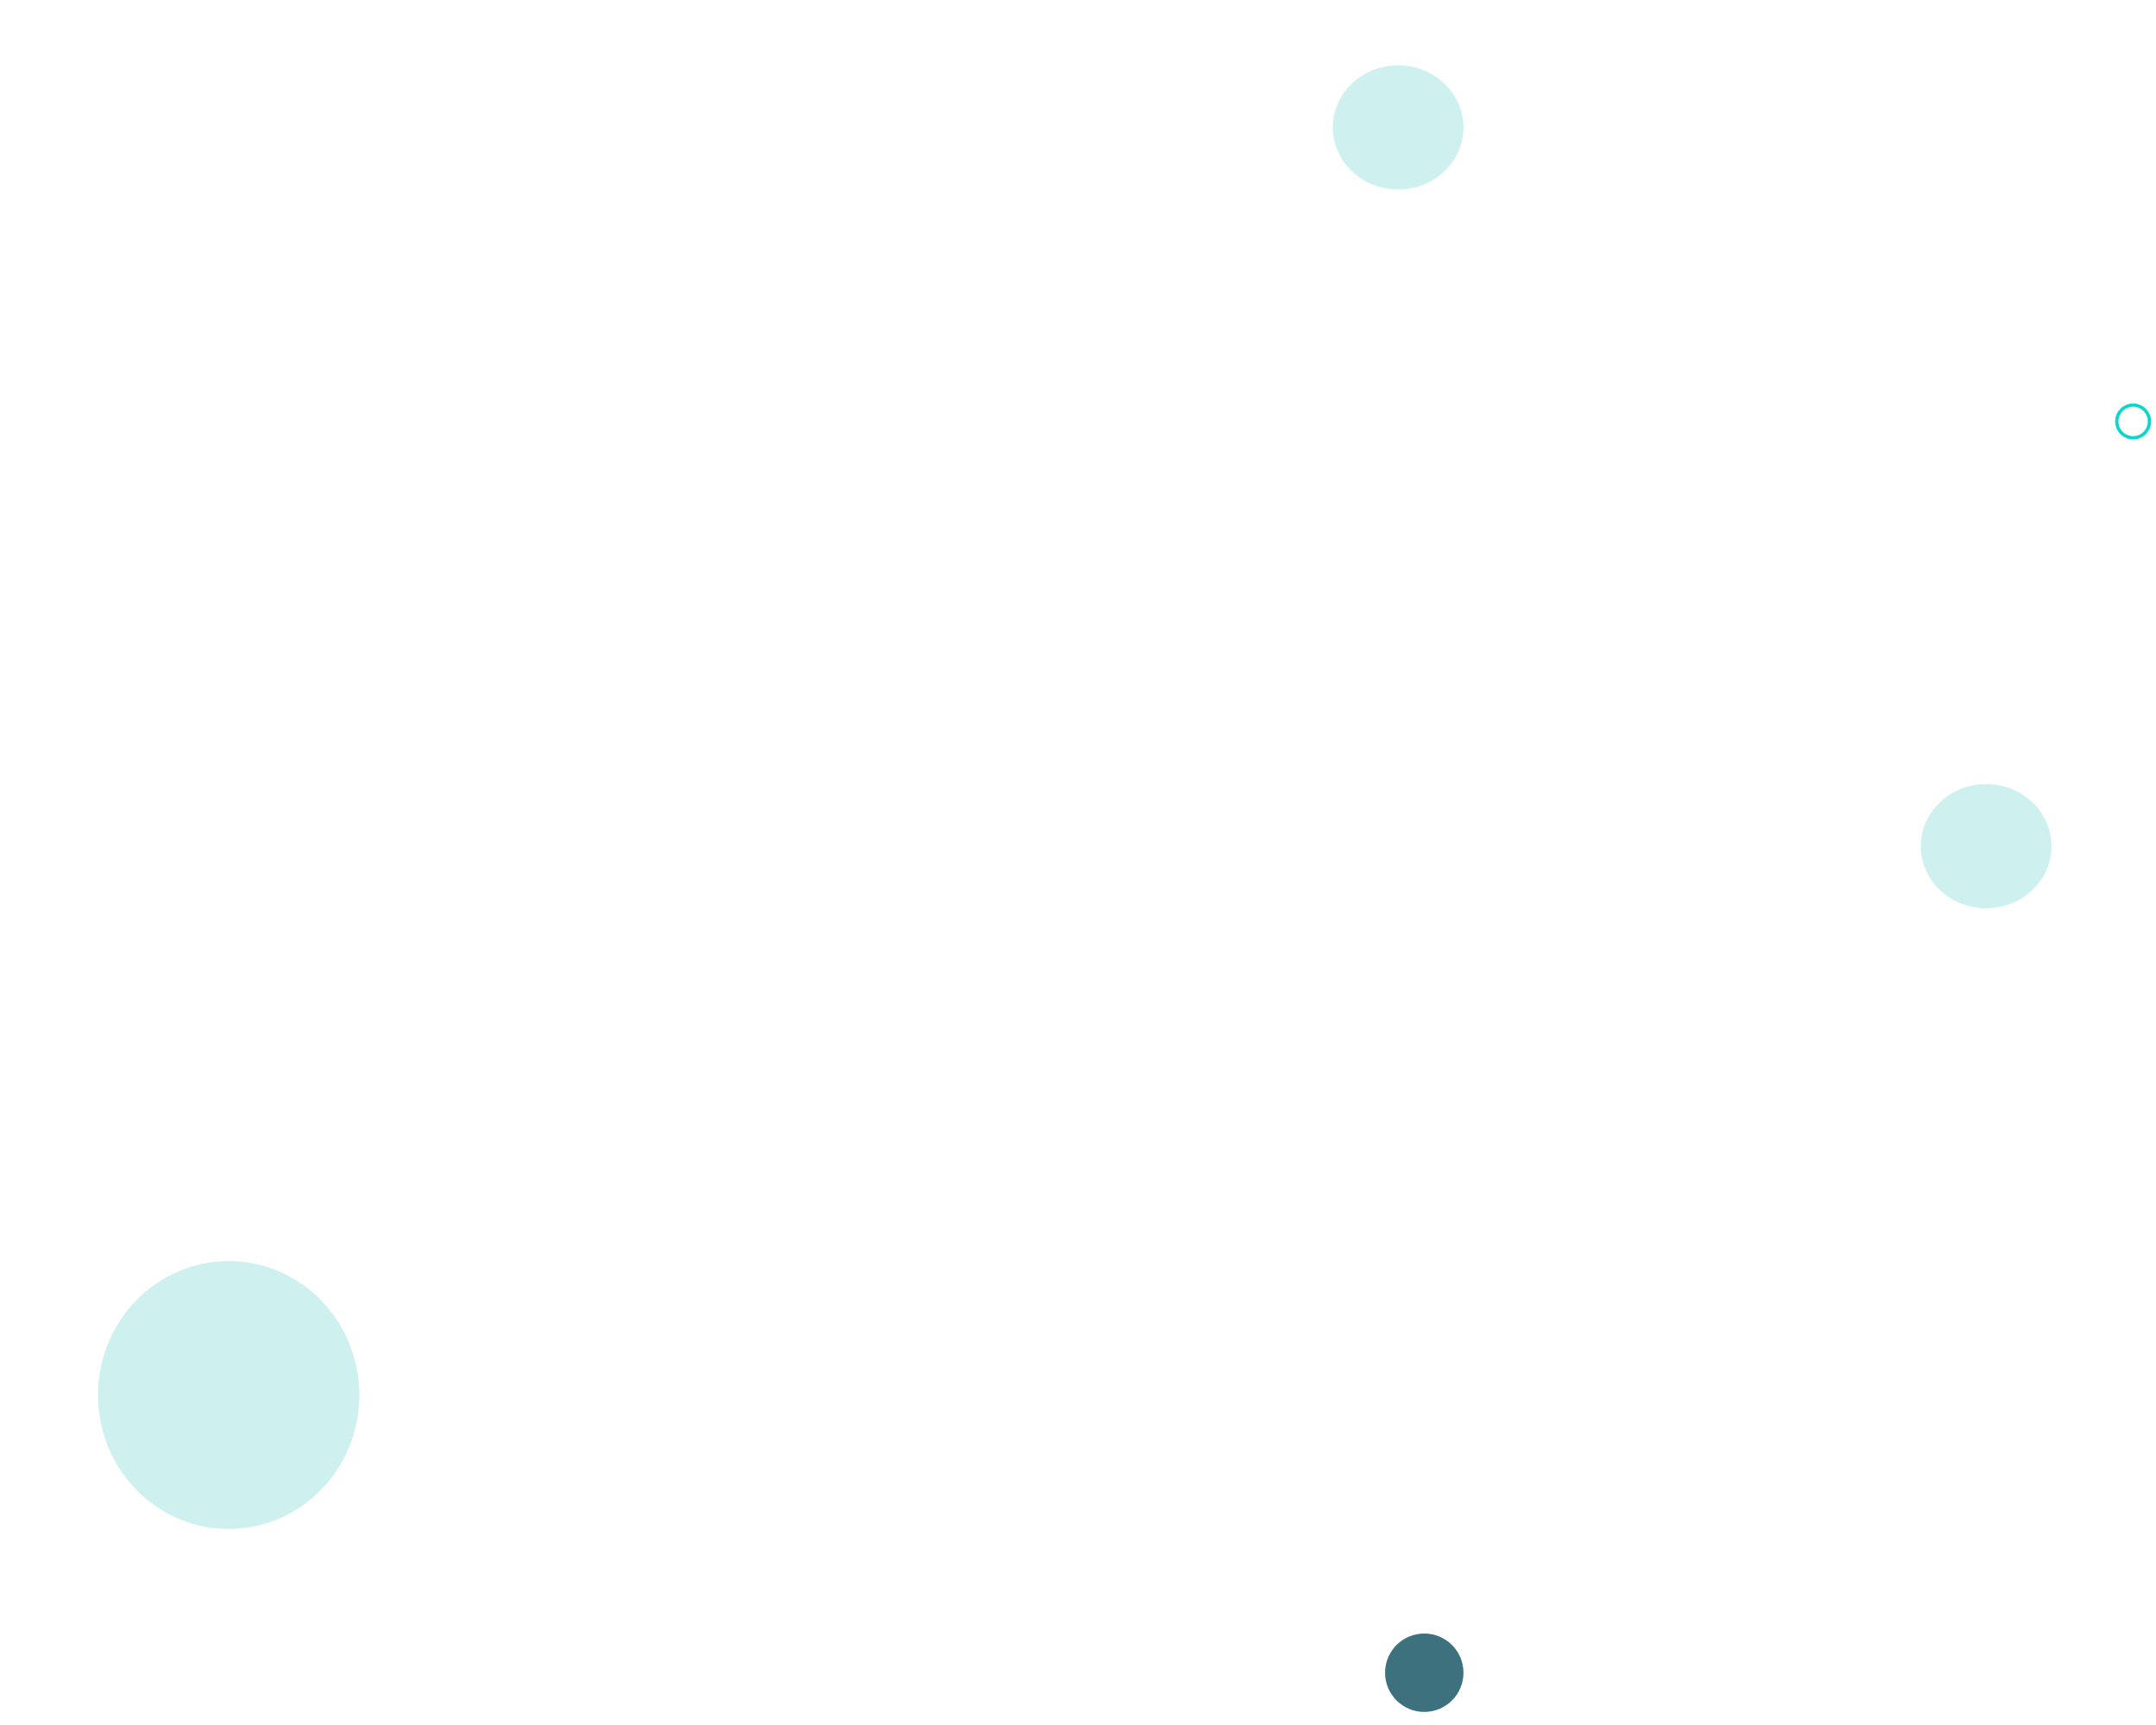<svg xmlns="http://www.w3.org/2000/svg" width="330" height="264" fill="none" viewBox="0 0 330 264">
  <circle cx="326.5" cy="64.5" r="2.5" stroke="#0AD6CA" stroke-width=".5" transform="rotate(-180 326.5 64.5)"/>
  <g filter="url(#a)" opacity=".4">
    <ellipse cx="214" cy="19.5" fill="#09B7AD" fill-opacity=".5" rx="10" ry="9.5" transform="rotate(-180 214 19.5)"/>
  </g>
  <g filter="url(#b)" opacity=".4">
    <ellipse cx="304" cy="129.5" fill="#09B7AD" fill-opacity=".5" rx="10" ry="9.5" transform="rotate(-180 304 129.5)"/>
  </g>
  <g filter="url(#c)" opacity=".4">
    <ellipse cx="35" cy="213.5" fill="#09B7AD" fill-opacity=".5" rx="20" ry="20.5" transform="rotate(-180 35 213.5)"/>
  </g>
  <g filter="url(#d)">
    <circle cx="218" cy="256" r="6" fill="#3D717E" transform="rotate(-180 218 256)"/>
  </g>
  <defs>
    <filter id="a" width="40" height="39" x="194" y="0" color-interpolation-filters="sRGB" filterUnits="userSpaceOnUse">
      <feFlood flood-opacity="0" result="BackgroundImageFix"/>
      <feBlend in="SourceGraphic" in2="BackgroundImageFix" result="shape"/>
      <feGaussianBlur result="effect1_foregroundBlur_4604_8646" stdDeviation="5"/>
    </filter>
    <filter id="b" width="40" height="39" x="284" y="110" color-interpolation-filters="sRGB" filterUnits="userSpaceOnUse">
      <feFlood flood-opacity="0" result="BackgroundImageFix"/>
      <feBlend in="SourceGraphic" in2="BackgroundImageFix" result="shape"/>
      <feGaussianBlur result="effect1_foregroundBlur_4604_8646" stdDeviation="5"/>
    </filter>
    <filter id="c" width="70" height="71" x="0" y="178" color-interpolation-filters="sRGB" filterUnits="userSpaceOnUse">
      <feFlood flood-opacity="0" result="BackgroundImageFix"/>
      <feBlend in="SourceGraphic" in2="BackgroundImageFix" result="shape"/>
      <feGaussianBlur result="effect1_foregroundBlur_4604_8646" stdDeviation="7.5"/>
    </filter>
    <filter id="d" width="16" height="16" x="210" y="248" color-interpolation-filters="sRGB" filterUnits="userSpaceOnUse">
      <feFlood flood-opacity="0" result="BackgroundImageFix"/>
      <feBlend in="SourceGraphic" in2="BackgroundImageFix" result="shape"/>
      <feGaussianBlur result="effect1_foregroundBlur_4604_8646" stdDeviation="1"/>
    </filter>
  </defs>
</svg>
